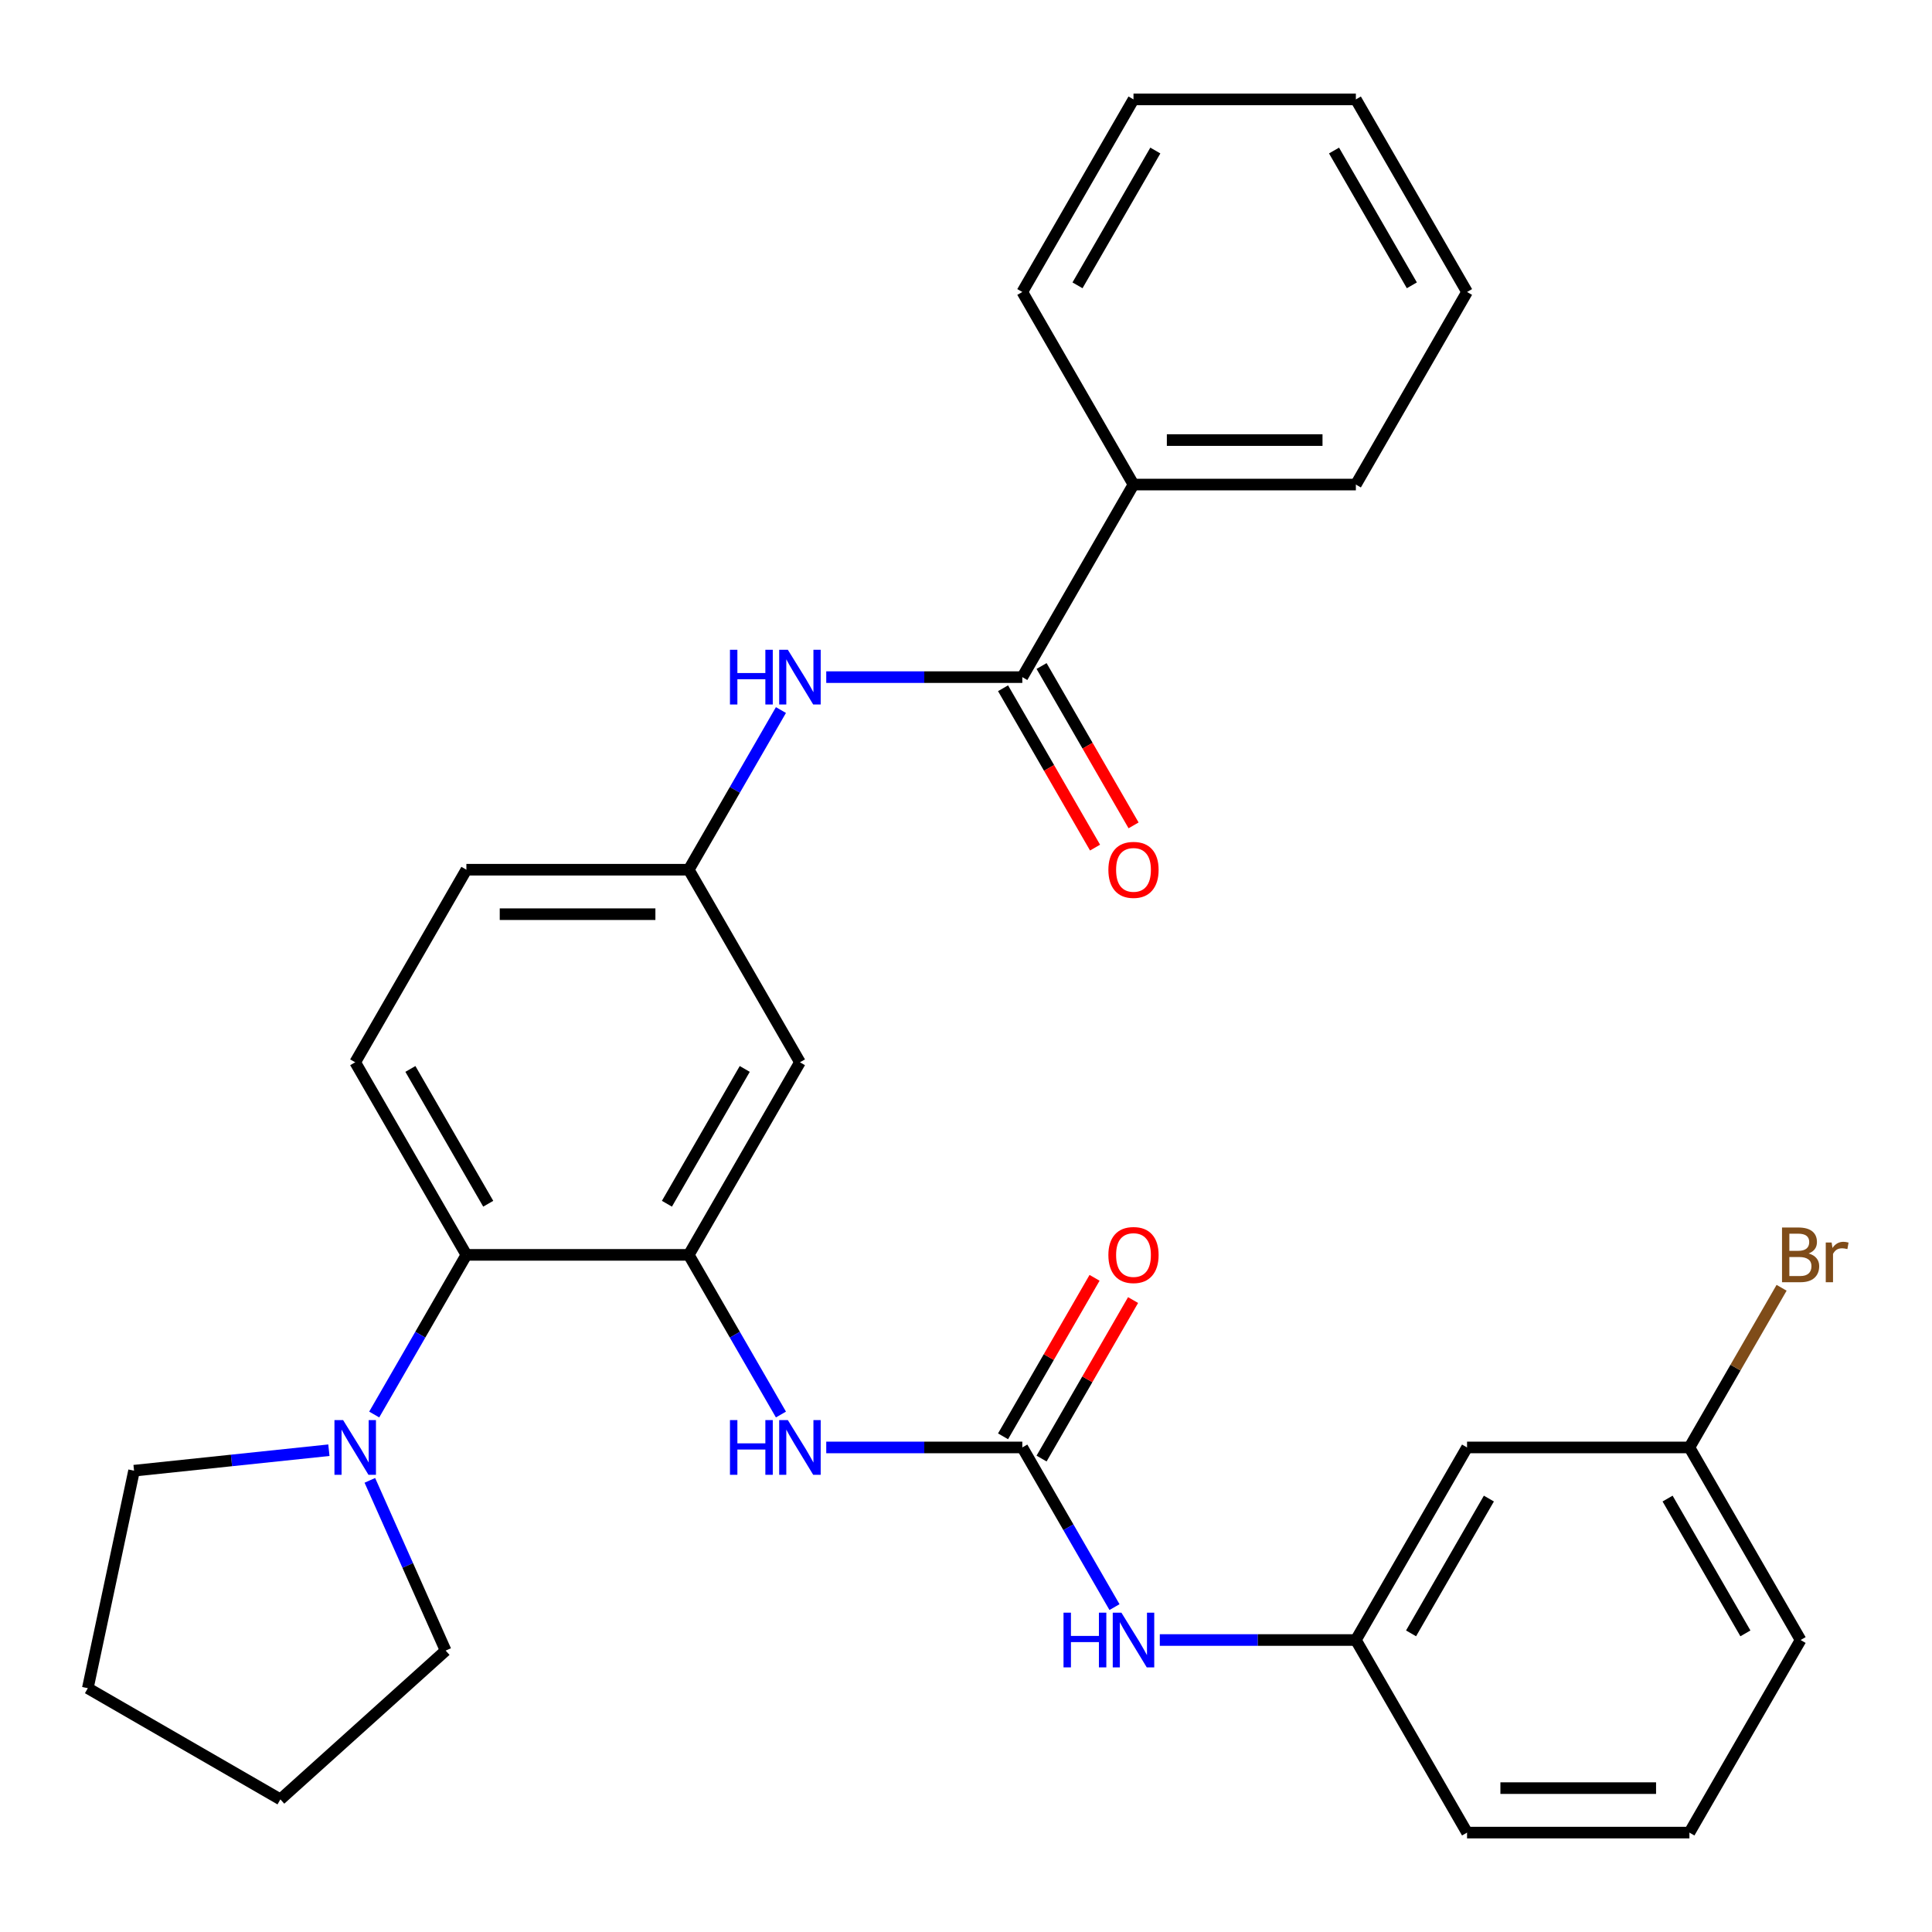<?xml version='1.0' encoding='iso-8859-1'?>
<svg version='1.1' baseProfile='full'
              xmlns='http://www.w3.org/2000/svg'
                      xmlns:rdkit='http://www.rdkit.org/xml'
                      xmlns:xlink='http://www.w3.org/1999/xlink'
                  xml:space='preserve'
width='1000px' height='1000px' viewBox='0 0 1000 1000'>
<!-- END OF HEADER -->
<rect style='opacity:1.0;fill:#FFFFFF;stroke:none' width='1000' height='1000' x='0' y='0'> </rect>
<path class='bond-2' d='M 356.499,649.517 L 241.401,649.517' style='fill:none;fill-rule:evenodd;stroke:#000000;stroke-width:6px;stroke-linecap:butt;stroke-linejoin:miter;stroke-opacity:1' />
<path class='bond-3' d='M 356.499,649.517 L 380.355,690.837' style='fill:none;fill-rule:evenodd;stroke:#000000;stroke-width:6px;stroke-linecap:butt;stroke-linejoin:miter;stroke-opacity:1' />
<path class='bond-3' d='M 380.355,690.837 L 404.212,732.157' style='fill:none;fill-rule:evenodd;stroke:#0000FF;stroke-width:6px;stroke-linecap:butt;stroke-linejoin:miter;stroke-opacity:1' />
<path class='bond-6' d='M 356.499,649.517 L 414.048,549.839' style='fill:none;fill-rule:evenodd;stroke:#000000;stroke-width:6px;stroke-linecap:butt;stroke-linejoin:miter;stroke-opacity:1' />
<path class='bond-6' d='M 345.196,623.055 L 385.48,553.281' style='fill:none;fill-rule:evenodd;stroke:#000000;stroke-width:6px;stroke-linecap:butt;stroke-linejoin:miter;stroke-opacity:1' />
<path class='bond-0' d='M 529.146,749.194 L 478.406,749.194' style='fill:none;fill-rule:evenodd;stroke:#000000;stroke-width:6px;stroke-linecap:butt;stroke-linejoin:miter;stroke-opacity:1' />
<path class='bond-0' d='M 478.406,749.194 L 427.666,749.194' style='fill:none;fill-rule:evenodd;stroke:#0000FF;stroke-width:6px;stroke-linecap:butt;stroke-linejoin:miter;stroke-opacity:1' />
<path class='bond-7' d='M 529.146,749.194 L 553.002,790.515' style='fill:none;fill-rule:evenodd;stroke:#000000;stroke-width:6px;stroke-linecap:butt;stroke-linejoin:miter;stroke-opacity:1' />
<path class='bond-7' d='M 553.002,790.515 L 576.859,831.835' style='fill:none;fill-rule:evenodd;stroke:#0000FF;stroke-width:6px;stroke-linecap:butt;stroke-linejoin:miter;stroke-opacity:1' />
<path class='bond-10' d='M 539.114,754.949 L 562.797,713.929' style='fill:none;fill-rule:evenodd;stroke:#000000;stroke-width:6px;stroke-linecap:butt;stroke-linejoin:miter;stroke-opacity:1' />
<path class='bond-10' d='M 562.797,713.929 L 586.48,672.909' style='fill:none;fill-rule:evenodd;stroke:#FF0000;stroke-width:6px;stroke-linecap:butt;stroke-linejoin:miter;stroke-opacity:1' />
<path class='bond-10' d='M 519.178,743.44 L 542.861,702.419' style='fill:none;fill-rule:evenodd;stroke:#000000;stroke-width:6px;stroke-linecap:butt;stroke-linejoin:miter;stroke-opacity:1' />
<path class='bond-10' d='M 542.861,702.419 L 566.544,661.399' style='fill:none;fill-rule:evenodd;stroke:#FF0000;stroke-width:6px;stroke-linecap:butt;stroke-linejoin:miter;stroke-opacity:1' />
<path class='bond-1' d='M 529.146,350.483 L 478.406,350.483' style='fill:none;fill-rule:evenodd;stroke:#000000;stroke-width:6px;stroke-linecap:butt;stroke-linejoin:miter;stroke-opacity:1' />
<path class='bond-1' d='M 478.406,350.483 L 427.666,350.483' style='fill:none;fill-rule:evenodd;stroke:#0000FF;stroke-width:6px;stroke-linecap:butt;stroke-linejoin:miter;stroke-opacity:1' />
<path class='bond-11' d='M 519.178,356.238 L 542.988,397.478' style='fill:none;fill-rule:evenodd;stroke:#000000;stroke-width:6px;stroke-linecap:butt;stroke-linejoin:miter;stroke-opacity:1' />
<path class='bond-11' d='M 542.988,397.478 L 566.798,438.719' style='fill:none;fill-rule:evenodd;stroke:#FF0000;stroke-width:6px;stroke-linecap:butt;stroke-linejoin:miter;stroke-opacity:1' />
<path class='bond-11' d='M 539.114,344.728 L 562.924,385.969' style='fill:none;fill-rule:evenodd;stroke:#000000;stroke-width:6px;stroke-linecap:butt;stroke-linejoin:miter;stroke-opacity:1' />
<path class='bond-11' d='M 562.924,385.969 L 586.734,427.209' style='fill:none;fill-rule:evenodd;stroke:#FF0000;stroke-width:6px;stroke-linecap:butt;stroke-linejoin:miter;stroke-opacity:1' />
<path class='bond-13' d='M 529.146,350.483 L 586.695,250.806' style='fill:none;fill-rule:evenodd;stroke:#000000;stroke-width:6px;stroke-linecap:butt;stroke-linejoin:miter;stroke-opacity:1' />
<path class='bond-4' d='M 241.401,649.517 L 217.545,690.837' style='fill:none;fill-rule:evenodd;stroke:#000000;stroke-width:6px;stroke-linecap:butt;stroke-linejoin:miter;stroke-opacity:1' />
<path class='bond-4' d='M 217.545,690.837 L 193.689,732.157' style='fill:none;fill-rule:evenodd;stroke:#0000FF;stroke-width:6px;stroke-linecap:butt;stroke-linejoin:miter;stroke-opacity:1' />
<path class='bond-8' d='M 241.401,649.517 L 183.852,549.839' style='fill:none;fill-rule:evenodd;stroke:#000000;stroke-width:6px;stroke-linecap:butt;stroke-linejoin:miter;stroke-opacity:1' />
<path class='bond-8' d='M 252.704,623.055 L 212.42,553.281' style='fill:none;fill-rule:evenodd;stroke:#000000;stroke-width:6px;stroke-linecap:butt;stroke-linejoin:miter;stroke-opacity:1' />
<path class='bond-18' d='M 191.438,766.232 L 211.052,810.287' style='fill:none;fill-rule:evenodd;stroke:#0000FF;stroke-width:6px;stroke-linecap:butt;stroke-linejoin:miter;stroke-opacity:1' />
<path class='bond-18' d='M 211.052,810.287 L 230.667,854.342' style='fill:none;fill-rule:evenodd;stroke:#000000;stroke-width:6px;stroke-linecap:butt;stroke-linejoin:miter;stroke-opacity:1' />
<path class='bond-19' d='M 170.235,750.626 L 119.81,755.926' style='fill:none;fill-rule:evenodd;stroke:#0000FF;stroke-width:6px;stroke-linecap:butt;stroke-linejoin:miter;stroke-opacity:1' />
<path class='bond-19' d='M 119.81,755.926 L 69.385,761.225' style='fill:none;fill-rule:evenodd;stroke:#000000;stroke-width:6px;stroke-linecap:butt;stroke-linejoin:miter;stroke-opacity:1' />
<path class='bond-5' d='M 404.212,367.521 L 380.355,408.841' style='fill:none;fill-rule:evenodd;stroke:#0000FF;stroke-width:6px;stroke-linecap:butt;stroke-linejoin:miter;stroke-opacity:1' />
<path class='bond-5' d='M 380.355,408.841 L 356.499,450.161' style='fill:none;fill-rule:evenodd;stroke:#000000;stroke-width:6px;stroke-linecap:butt;stroke-linejoin:miter;stroke-opacity:1' />
<path class='bond-9' d='M 414.048,549.839 L 356.499,450.161' style='fill:none;fill-rule:evenodd;stroke:#000000;stroke-width:6px;stroke-linecap:butt;stroke-linejoin:miter;stroke-opacity:1' />
<path class='bond-12' d='M 600.313,848.872 L 651.053,848.872' style='fill:none;fill-rule:evenodd;stroke:#0000FF;stroke-width:6px;stroke-linecap:butt;stroke-linejoin:miter;stroke-opacity:1' />
<path class='bond-12' d='M 651.053,848.872 L 701.793,848.872' style='fill:none;fill-rule:evenodd;stroke:#000000;stroke-width:6px;stroke-linecap:butt;stroke-linejoin:miter;stroke-opacity:1' />
<path class='bond-30' d='M 183.852,549.839 L 241.401,450.161' style='fill:none;fill-rule:evenodd;stroke:#000000;stroke-width:6px;stroke-linecap:butt;stroke-linejoin:miter;stroke-opacity:1' />
<path class='bond-15' d='M 356.499,450.161 L 241.401,450.161' style='fill:none;fill-rule:evenodd;stroke:#000000;stroke-width:6px;stroke-linecap:butt;stroke-linejoin:miter;stroke-opacity:1' />
<path class='bond-15' d='M 339.234,473.181 L 258.666,473.181' style='fill:none;fill-rule:evenodd;stroke:#000000;stroke-width:6px;stroke-linecap:butt;stroke-linejoin:miter;stroke-opacity:1' />
<path class='bond-14' d='M 701.793,848.872 L 759.342,749.194' style='fill:none;fill-rule:evenodd;stroke:#000000;stroke-width:6px;stroke-linecap:butt;stroke-linejoin:miter;stroke-opacity:1' />
<path class='bond-14' d='M 730.361,845.43 L 770.645,775.656' style='fill:none;fill-rule:evenodd;stroke:#000000;stroke-width:6px;stroke-linecap:butt;stroke-linejoin:miter;stroke-opacity:1' />
<path class='bond-21' d='M 701.793,848.872 L 759.342,948.55' style='fill:none;fill-rule:evenodd;stroke:#000000;stroke-width:6px;stroke-linecap:butt;stroke-linejoin:miter;stroke-opacity:1' />
<path class='bond-22' d='M 586.695,250.806 L 701.793,250.806' style='fill:none;fill-rule:evenodd;stroke:#000000;stroke-width:6px;stroke-linecap:butt;stroke-linejoin:miter;stroke-opacity:1' />
<path class='bond-22' d='M 603.96,227.786 L 684.528,227.786' style='fill:none;fill-rule:evenodd;stroke:#000000;stroke-width:6px;stroke-linecap:butt;stroke-linejoin:miter;stroke-opacity:1' />
<path class='bond-23' d='M 586.695,250.806 L 529.146,151.128' style='fill:none;fill-rule:evenodd;stroke:#000000;stroke-width:6px;stroke-linecap:butt;stroke-linejoin:miter;stroke-opacity:1' />
<path class='bond-16' d='M 759.342,749.194 L 874.44,749.194' style='fill:none;fill-rule:evenodd;stroke:#000000;stroke-width:6px;stroke-linecap:butt;stroke-linejoin:miter;stroke-opacity:1' />
<path class='bond-17' d='M 874.44,749.194 L 898.296,707.874' style='fill:none;fill-rule:evenodd;stroke:#000000;stroke-width:6px;stroke-linecap:butt;stroke-linejoin:miter;stroke-opacity:1' />
<path class='bond-17' d='M 898.296,707.874 L 922.152,666.554' style='fill:none;fill-rule:evenodd;stroke:#7F4C19;stroke-width:6px;stroke-linecap:butt;stroke-linejoin:miter;stroke-opacity:1' />
<path class='bond-32' d='M 874.44,749.194 L 931.989,848.872' style='fill:none;fill-rule:evenodd;stroke:#000000;stroke-width:6px;stroke-linecap:butt;stroke-linejoin:miter;stroke-opacity:1' />
<path class='bond-32' d='M 863.137,775.656 L 903.421,845.43' style='fill:none;fill-rule:evenodd;stroke:#000000;stroke-width:6px;stroke-linecap:butt;stroke-linejoin:miter;stroke-opacity:1' />
<path class='bond-26' d='M 230.667,854.342 L 145.132,931.357' style='fill:none;fill-rule:evenodd;stroke:#000000;stroke-width:6px;stroke-linecap:butt;stroke-linejoin:miter;stroke-opacity:1' />
<path class='bond-25' d='M 69.385,761.225 L 45.455,873.808' style='fill:none;fill-rule:evenodd;stroke:#000000;stroke-width:6px;stroke-linecap:butt;stroke-linejoin:miter;stroke-opacity:1' />
<path class='bond-20' d='M 874.44,948.55 L 759.342,948.55' style='fill:none;fill-rule:evenodd;stroke:#000000;stroke-width:6px;stroke-linecap:butt;stroke-linejoin:miter;stroke-opacity:1' />
<path class='bond-20' d='M 857.175,925.53 L 776.607,925.53' style='fill:none;fill-rule:evenodd;stroke:#000000;stroke-width:6px;stroke-linecap:butt;stroke-linejoin:miter;stroke-opacity:1' />
<path class='bond-24' d='M 874.44,948.55 L 931.989,848.872' style='fill:none;fill-rule:evenodd;stroke:#000000;stroke-width:6px;stroke-linecap:butt;stroke-linejoin:miter;stroke-opacity:1' />
<path class='bond-27' d='M 701.793,250.806 L 759.342,151.128' style='fill:none;fill-rule:evenodd;stroke:#000000;stroke-width:6px;stroke-linecap:butt;stroke-linejoin:miter;stroke-opacity:1' />
<path class='bond-28' d='M 529.146,151.128 L 586.695,51.45' style='fill:none;fill-rule:evenodd;stroke:#000000;stroke-width:6px;stroke-linecap:butt;stroke-linejoin:miter;stroke-opacity:1' />
<path class='bond-28' d='M 557.714,147.686 L 597.998,77.912' style='fill:none;fill-rule:evenodd;stroke:#000000;stroke-width:6px;stroke-linecap:butt;stroke-linejoin:miter;stroke-opacity:1' />
<path class='bond-31' d='M 45.455,873.808 L 145.132,931.357' style='fill:none;fill-rule:evenodd;stroke:#000000;stroke-width:6px;stroke-linecap:butt;stroke-linejoin:miter;stroke-opacity:1' />
<path class='bond-33' d='M 759.342,151.128 L 701.793,51.45' style='fill:none;fill-rule:evenodd;stroke:#000000;stroke-width:6px;stroke-linecap:butt;stroke-linejoin:miter;stroke-opacity:1' />
<path class='bond-33' d='M 730.774,147.686 L 690.49,77.912' style='fill:none;fill-rule:evenodd;stroke:#000000;stroke-width:6px;stroke-linecap:butt;stroke-linejoin:miter;stroke-opacity:1' />
<path class='bond-29' d='M 586.695,51.45 L 701.793,51.45' style='fill:none;fill-rule:evenodd;stroke:#000000;stroke-width:6px;stroke-linecap:butt;stroke-linejoin:miter;stroke-opacity:1' />
<path  class='atom-4' d='M 377.828 735.034
L 381.668 735.034
L 381.668 747.074
L 396.148 747.074
L 396.148 735.034
L 399.988 735.034
L 399.988 763.354
L 396.148 763.354
L 396.148 750.274
L 381.668 750.274
L 381.668 763.354
L 377.828 763.354
L 377.828 735.034
' fill='#0000FF'/>
<path  class='atom-4' d='M 407.788 735.034
L 417.068 750.034
Q 417.988 751.514, 419.468 754.194
Q 420.948 756.874, 421.028 757.034
L 421.028 735.034
L 424.788 735.034
L 424.788 763.354
L 420.908 763.354
L 410.948 746.954
Q 409.788 745.034, 408.548 742.834
Q 407.348 740.634, 406.988 739.954
L 406.988 763.354
L 403.308 763.354
L 403.308 735.034
L 407.788 735.034
' fill='#0000FF'/>
<path  class='atom-5' d='M 177.592 735.034
L 186.872 750.034
Q 187.792 751.514, 189.272 754.194
Q 190.752 756.874, 190.832 757.034
L 190.832 735.034
L 194.592 735.034
L 194.592 763.354
L 190.712 763.354
L 180.752 746.954
Q 179.592 745.034, 178.352 742.834
Q 177.152 740.634, 176.792 739.954
L 176.792 763.354
L 173.112 763.354
L 173.112 735.034
L 177.592 735.034
' fill='#0000FF'/>
<path  class='atom-6' d='M 377.828 336.323
L 381.668 336.323
L 381.668 348.363
L 396.148 348.363
L 396.148 336.323
L 399.988 336.323
L 399.988 364.643
L 396.148 364.643
L 396.148 351.563
L 381.668 351.563
L 381.668 364.643
L 377.828 364.643
L 377.828 336.323
' fill='#0000FF'/>
<path  class='atom-6' d='M 407.788 336.323
L 417.068 351.323
Q 417.988 352.803, 419.468 355.483
Q 420.948 358.163, 421.028 358.323
L 421.028 336.323
L 424.788 336.323
L 424.788 364.643
L 420.908 364.643
L 410.948 348.243
Q 409.788 346.323, 408.548 344.123
Q 407.348 341.923, 406.988 341.243
L 406.988 364.643
L 403.308 364.643
L 403.308 336.323
L 407.788 336.323
' fill='#0000FF'/>
<path  class='atom-8' d='M 550.475 834.712
L 554.315 834.712
L 554.315 846.752
L 568.795 846.752
L 568.795 834.712
L 572.635 834.712
L 572.635 863.032
L 568.795 863.032
L 568.795 849.952
L 554.315 849.952
L 554.315 863.032
L 550.475 863.032
L 550.475 834.712
' fill='#0000FF'/>
<path  class='atom-8' d='M 580.435 834.712
L 589.715 849.712
Q 590.635 851.192, 592.115 853.872
Q 593.595 856.552, 593.675 856.712
L 593.675 834.712
L 597.435 834.712
L 597.435 863.032
L 593.555 863.032
L 583.595 846.632
Q 582.435 844.712, 581.195 842.512
Q 579.995 840.312, 579.635 839.632
L 579.635 863.032
L 575.955 863.032
L 575.955 834.712
L 580.435 834.712
' fill='#0000FF'/>
<path  class='atom-11' d='M 573.695 649.597
Q 573.695 642.797, 577.055 638.997
Q 580.415 635.197, 586.695 635.197
Q 592.975 635.197, 596.335 638.997
Q 599.695 642.797, 599.695 649.597
Q 599.695 656.477, 596.295 660.397
Q 592.895 664.277, 586.695 664.277
Q 580.455 664.277, 577.055 660.397
Q 573.695 656.517, 573.695 649.597
M 586.695 661.077
Q 591.015 661.077, 593.335 658.197
Q 595.695 655.277, 595.695 649.597
Q 595.695 644.037, 593.335 641.237
Q 591.015 638.397, 586.695 638.397
Q 582.375 638.397, 580.015 641.197
Q 577.695 643.997, 577.695 649.597
Q 577.695 655.317, 580.015 658.197
Q 582.375 661.077, 586.695 661.077
' fill='#FF0000'/>
<path  class='atom-12' d='M 573.695 450.241
Q 573.695 443.441, 577.055 439.641
Q 580.415 435.841, 586.695 435.841
Q 592.975 435.841, 596.335 439.641
Q 599.695 443.441, 599.695 450.241
Q 599.695 457.121, 596.295 461.041
Q 592.895 464.921, 586.695 464.921
Q 580.455 464.921, 577.055 461.041
Q 573.695 457.161, 573.695 450.241
M 586.695 461.721
Q 591.015 461.721, 593.335 458.841
Q 595.695 455.921, 595.695 450.241
Q 595.695 444.681, 593.335 441.881
Q 591.015 439.041, 586.695 439.041
Q 582.375 439.041, 580.015 441.841
Q 577.695 444.641, 577.695 450.241
Q 577.695 455.961, 580.015 458.841
Q 582.375 461.721, 586.695 461.721
' fill='#FF0000'/>
<path  class='atom-18' d='M 936.129 648.797
Q 938.849 649.557, 940.209 651.237
Q 941.609 652.877, 941.609 655.317
Q 941.609 659.237, 939.089 661.477
Q 936.609 663.677, 931.889 663.677
L 922.369 663.677
L 922.369 635.357
L 930.729 635.357
Q 935.569 635.357, 938.009 637.317
Q 940.449 639.277, 940.449 642.877
Q 940.449 647.157, 936.129 648.797
M 926.169 638.557
L 926.169 647.437
L 930.729 647.437
Q 933.529 647.437, 934.969 646.317
Q 936.449 645.157, 936.449 642.877
Q 936.449 638.557, 930.729 638.557
L 926.169 638.557
M 931.889 660.477
Q 934.649 660.477, 936.129 659.157
Q 937.609 657.837, 937.609 655.317
Q 937.609 652.997, 935.969 651.837
Q 934.369 650.637, 931.289 650.637
L 926.169 650.637
L 926.169 660.477
L 931.889 660.477
' fill='#7F4C19'/>
<path  class='atom-18' d='M 948.049 643.117
L 948.489 645.957
Q 950.649 642.757, 954.169 642.757
Q 955.289 642.757, 956.809 643.157
L 956.209 646.517
Q 954.489 646.117, 953.529 646.117
Q 951.849 646.117, 950.729 646.797
Q 949.649 647.437, 948.769 648.997
L 948.769 663.677
L 945.009 663.677
L 945.009 643.117
L 948.049 643.117
' fill='#7F4C19'/>
</svg>
